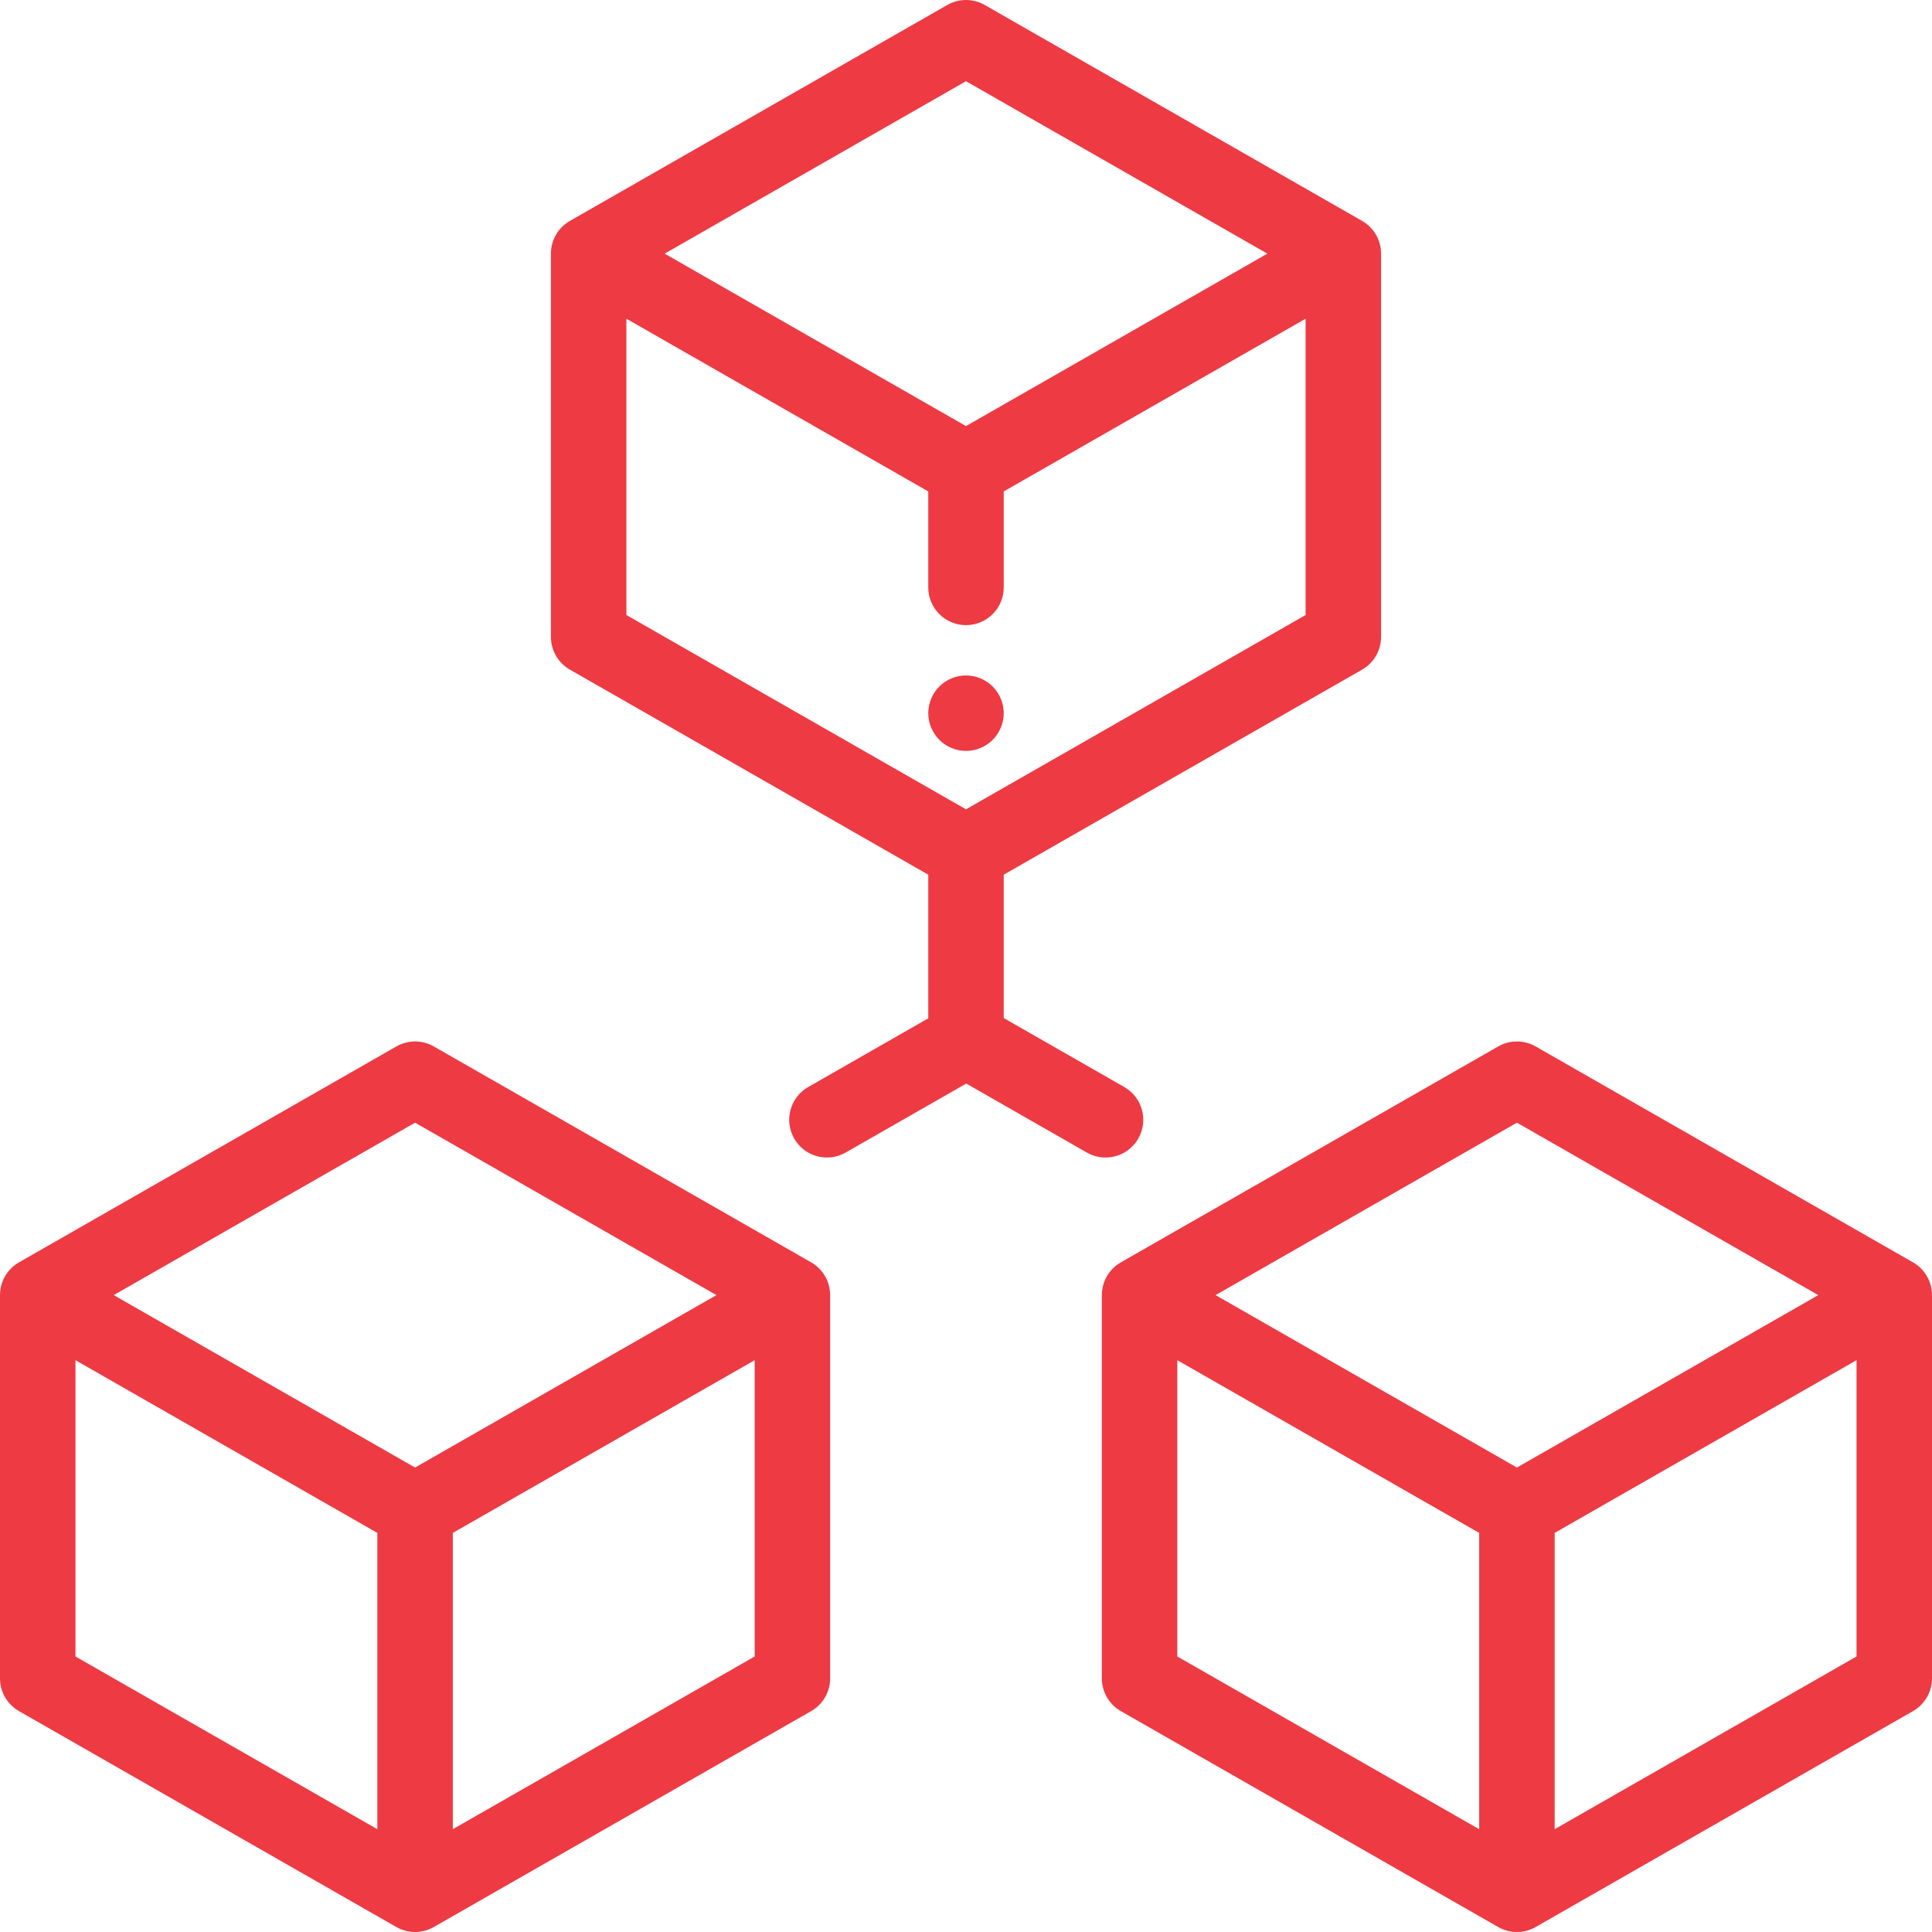 <?xml version="1.0" encoding="iso-8859-1"?>
<!-- Generator: Adobe Illustrator 19.0.0, SVG Export Plug-In . SVG Version: 6.00 Build 0)  -->
<svg xmlns="http://www.w3.org/2000/svg" xmlns:xlink="http://www.w3.org/1999/xlink" version="1.1" id="Capa_1" x="0px" y="0px" viewBox="0 0 512.001 512.001" style="enable-background:new 0 0 512.001 512.001;" xml:space="preserve" width="512px" height="512px">
<g>
	<g>
		<path d="M360.967,58.539l-100-57.218c-3.078-1.761-6.855-1.761-9.934,0l-100,57.218c-3.112,1.781-5.033,5.093-5.033,8.68v101.564    c0,3.586,1.921,6.898,5.033,8.68L246,231.801v38.067l-31.82,18.207c-4.794,2.743-6.457,8.853-3.714,13.646    c1.847,3.228,5.219,5.035,8.688,5.035c1.685,0,3.392-0.426,4.958-1.322l31.951-18.282l31.951,18.282    c1.568,0.897,3.274,1.323,4.959,1.323c3.469,0,6.842-1.808,8.688-5.035c2.743-4.793,1.08-10.903-3.714-13.646L266,269.796v-37.995    l94.967-54.338c3.112-1.781,5.033-5.093,5.033-8.68V67.219C366,63.633,364.079,60.321,360.967,58.539z M256,21.523l79.865,45.696    l-79.864,45.696l-79.865-45.696L256,21.523z M346,162.984l-90,51.496l-90-51.496V84.462l80,45.774v25.432c0,5.523,4.478,10,10,10    c5.522,0,10-4.477,10-10v-25.432l80-45.774V162.984z" fill="#ee3a43"/>
	</g>
</g>
<g>
	<g>
		<path d="M263.069,181.931c-1.859-1.86-4.439-2.93-7.069-2.93s-5.21,1.07-7.07,2.93s-2.93,4.44-2.93,7.07s1.069,5.21,2.93,7.07    c1.861,1.86,4.44,2.93,7.07,2.93s5.21-1.07,7.069-2.93c1.86-1.86,2.931-4.44,2.931-7.07S264.93,183.791,263.069,181.931z" fill="#ee3a43"/>
	</g>
</g>
<g>
	<g>
		<path d="M214.967,334.539l-100-57.218c-3.078-1.761-6.855-1.761-9.934,0l-100,57.218C1.921,336.321,0,339.633,0,343.219v101.564    c0,3.586,1.921,6.898,5.033,8.68l100,57.218c1.539,0.88,3.253,1.32,4.967,1.32s3.428-0.44,4.967-1.32l100-57.218    c3.112-1.781,5.033-5.093,5.033-8.68V343.219C220,339.633,218.079,336.321,214.967,334.539z M100,484.758l-80-45.774v-78.522    l80,45.774V484.758z M110.001,388.915l-79.865-45.696L110,297.523l79.865,45.696L110.001,388.915z M200,438.984l-80,45.774    v-78.522l80-45.774V438.984z" fill="#ee3a43"/>
	</g>
</g>
<g>
	<g>
		<path d="M506.967,334.539l-100-57.218c-3.078-1.761-6.855-1.761-9.934,0l-100,57.218c-3.112,1.781-5.033,5.093-5.033,8.68v101.564    c0,3.586,1.921,6.898,5.033,8.68l100,57.218c1.539,0.88,3.253,1.32,4.967,1.32c1.714,0,3.428-0.44,4.967-1.32l100-57.218    c3.112-1.781,5.033-5.093,5.033-8.68V343.219C512,339.633,510.079,336.321,506.967,334.539z M392,484.758l-80-45.774v-78.522    l80,45.774V484.758z M402.001,388.915l-79.865-45.696L402,297.523l79.865,45.696L402.001,388.915z M492,438.984l-80,45.774    v-78.522l80-45.774V438.984z" fill="#ee3a43"/>
	</g>
</g>
<g>
</g>
<g>
</g>
<g>
</g>
<g>
</g>
<g>
</g>
<g>
</g>
<g>
</g>
<g>
</g>
<g>
</g>
<g>
</g>
<g>
</g>
<g>
</g>
<g>
</g>
<g>
</g>
<g>
</g>
</svg>
